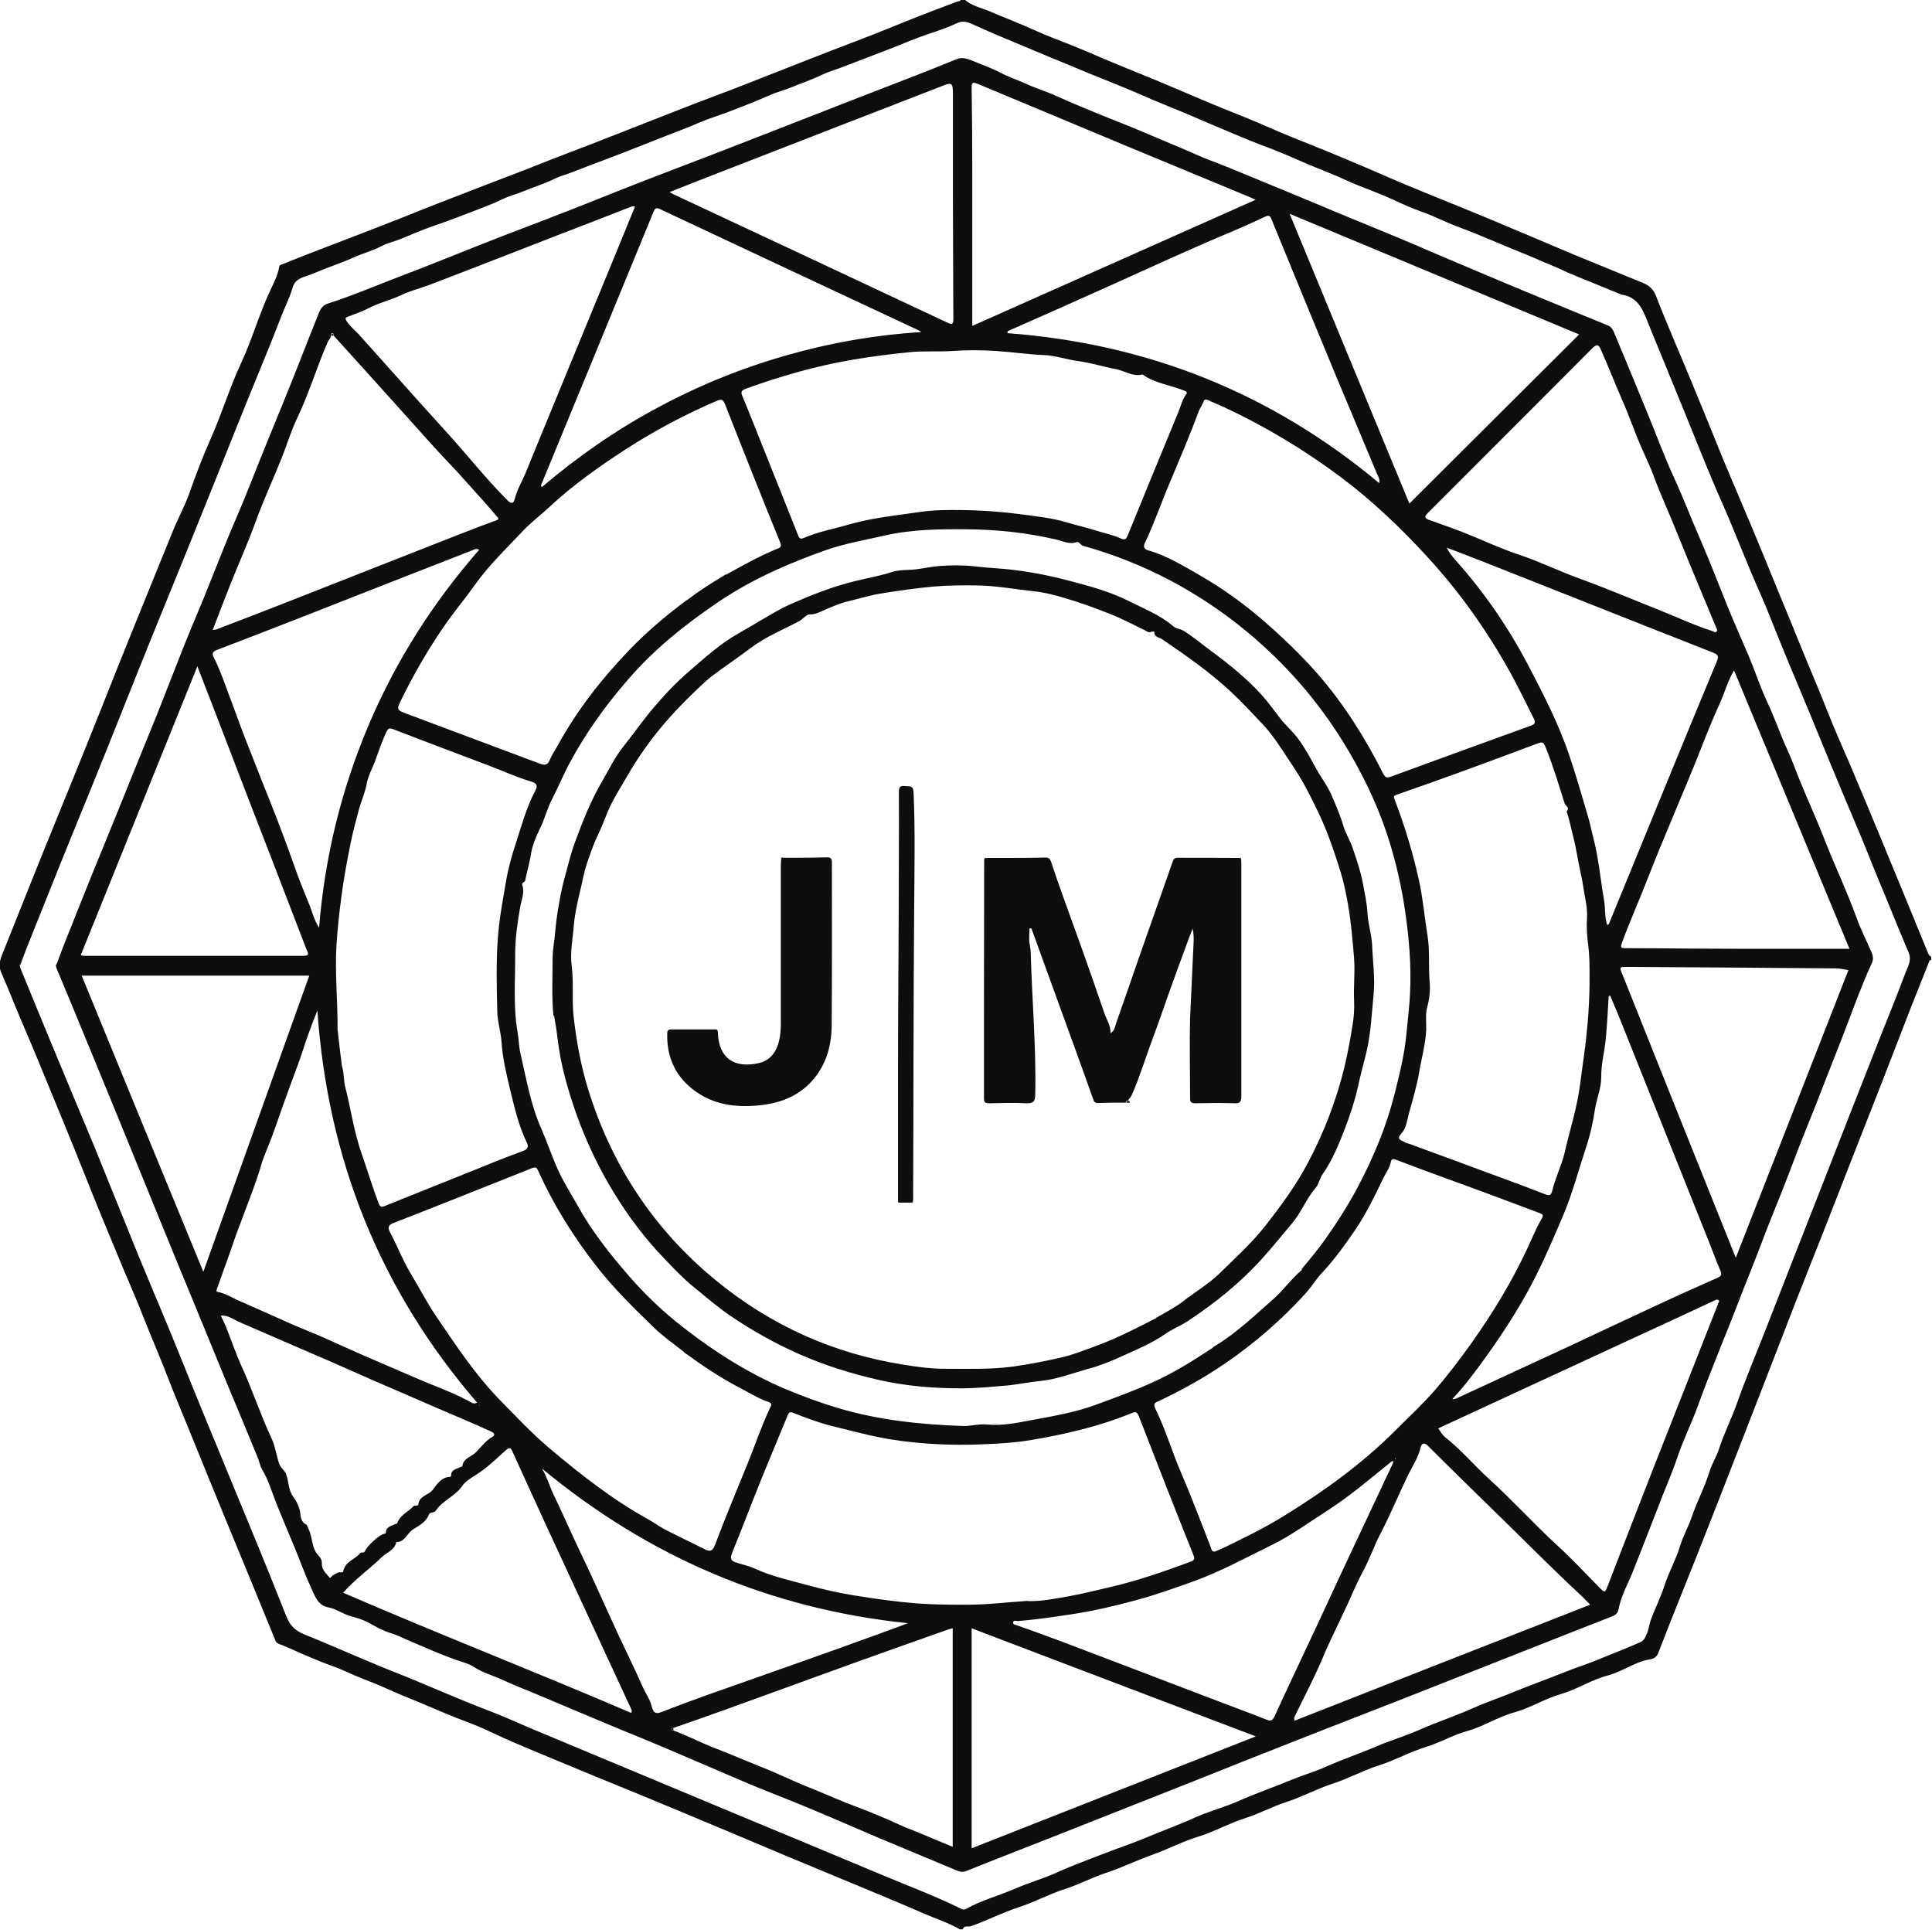 <?xml version="1.0" encoding="UTF-8"?> <svg xmlns="http://www.w3.org/2000/svg" id="Layer_2" data-name="Layer 2" viewBox="0 0 90.83 90.71"><defs><style> .cls-1 { fill: #0e0e0e; } .cls-2 { fill: #272525; } </style></defs><g id="Layer_1-2" data-name="Layer 1"><path class="cls-1" d="m90.83,45.12c-.07,0-.11,0-.14.09-.28.73-.58,1.45-.86,2.17-.45,1.15-.89,2.31-1.34,3.46-.44,1.13-.89,2.26-1.33,3.39-.45,1.14-.89,2.29-1.34,3.43-.44,1.12-.89,2.24-1.33,3.36-.45,1.15-.89,2.31-1.34,3.46-.96,2.46-1.91,4.93-2.88,7.39-.76,1.95-1.56,3.88-2.31,5.83-.11.28-.34.29-.5.32-.66.14-1.21.56-1.85.73-.78.2-1.46.66-2.23.88-.76.22-1.42.65-2.18.86-.78.21-1.46.67-2.23.88-.68.19-1.28.55-1.94.75-.75.23-1.44.62-2.19.86-.76.24-1.46.63-2.21.87-.75.25-1.45.63-2.2.87-.64.21-1.24.54-1.88.74-.76.24-1.46.64-2.21.87-.75.23-1.44.6-2.18.86-.75.27-1.47.62-2.23.87-.63.21-1.22.53-1.85.73-.76.24-1.46.63-2.21.87-.76.25-1.46.61-2.21.88-.13.05-.33-.06-.4.15h-.13c-.54-.31-1.14-.5-1.71-.75-1.06-.46-2.12-.9-3.18-1.34-1.12-.47-2.25-.93-3.37-1.4-.91-.38-1.82-.77-2.73-1.15-.84-.35-1.67-.7-2.51-1.05-1.18-.49-2.37-.98-3.55-1.46-1.3-.54-2.6-1.07-3.89-1.62-.67-.28-1.31-.62-1.98-.88-.51-.19-1.01-.39-1.51-.6-.45-.19-.9-.39-1.35-.57-.48-.19-.96-.4-1.43-.61-.48-.21-.97-.38-1.44-.59-.32-.15-.66-.29-1-.41-.44-.16-.87-.35-1.3-.53-.35-.15-.69-.32-1.05-.45-.12-.05-.16-.09-.2-.21-.69-1.69-1.38-3.37-2.08-5.06-.64-1.55-1.27-3.1-1.9-4.65-.33-.82-.68-1.63-1-2.46-.38-1-.81-1.98-1.2-2.97-.3-.78-.65-1.56-.97-2.33-.52-1.26-1.05-2.51-1.55-3.77-.48-1.21-.97-2.42-1.47-3.63-.57-1.37-1.12-2.75-1.71-4.11-.34-.79-.65-1.6-1-2.39-.14-.33-.04-.61.08-.9.82-2.05,1.63-4.1,2.47-6.15.99-2.42,1.97-4.85,2.93-7.28.86-2.15,1.74-4.29,2.61-6.44.24-.59.55-1.15.76-1.74.31-.88.64-1.75,1.02-2.6.51-1.15.87-2.35,1.4-3.49.53-1.13.86-2.33,1.39-3.46.17-.36.35-.71.42-1.11.01-.08.1-.09.17-.12.99-.4,1.99-.78,2.98-1.16.91-.35,1.82-.7,2.73-1.06,1.01-.41,2.02-.8,3.03-1.19.76-.3,1.53-.59,2.29-.88.69-.26,1.38-.55,2.07-.81.92-.35,1.83-.7,2.74-1.06,1.02-.4,2.04-.8,3.06-1.2.87-.34,1.75-.66,2.62-1,1.01-.4,2.02-.79,3.03-1.19.88-.34,1.76-.69,2.64-1.02.71-.27,1.41-.56,2.11-.84.81-.33,1.62-.63,2.44-.94.06,0,.11,0,.12-.07h.2c.33.29.75.37,1.14.53.69.3,1.39.56,2.07.87.65.3,1.33.54,1.99.81.69.28,1.38.59,2.07.87.75.31,1.51.61,2.26.93.7.29,1.4.6,2.1.89.74.31,1.49.59,2.23.91.68.3,1.36.59,2.05.86.78.31,1.56.63,2.34.96.82.34,1.63.71,2.45,1.05,1.37.57,2.74,1.11,4.1,1.68,1.27.53,2.53,1.07,3.79,1.6,1.09.45,2.18.89,3.27,1.34.29.12.49.27.63.61.54,1.4,1.15,2.77,1.72,4.16.5,1.2.98,2.4,1.47,3.6.46,1.1.93,2.19,1.39,3.29.39.94.78,1.88,1.16,2.82.36.87.72,1.74,1.07,2.61.42,1.04.87,2.07,1.28,3.12.32.82.69,1.63,1.04,2.45.51,1.2,1.01,2.4,1.51,3.61.37.89.73,1.78,1.1,2.67.36.87.71,1.74,1.07,2.61.03.06.07.11.13.13v.13Zm-89.91.21c.02.08.02.13.04.18.52,1.28,1.05,2.56,1.58,3.84.64,1.55,1.29,3.09,1.93,4.63.67,1.64,1.32,3.28,1.99,4.92.71,1.73,1.45,3.44,2.14,5.17.69,1.73,1.41,3.45,2.12,5.18.92,2.23,1.85,4.46,2.73,6.7.17.44.41.69.84.87,1.42.57,2.82,1.21,4.24,1.77,1.5.59,2.96,1.26,4.47,1.83.79.3,1.55.66,2.33.98,3.09,1.29,6.18,2.58,9.27,3.87,2.26.94,4.53,1.88,6.79,2.83,1.28.54,2.58,1.02,3.83,1.64.06.03.11.03.18,0,.74-.42,1.56-.63,2.34-.97.66-.28,1.35-.48,1.99-.77.67-.31,1.36-.55,2.04-.82.68-.27,1.39-.5,2.06-.78.78-.33,1.57-.61,2.34-.96.66-.3,1.37-.48,2.03-.77.83-.37,1.68-.66,2.52-1.01.53-.22,1.1-.38,1.61-.61.78-.35,1.59-.62,2.38-.96.66-.28,1.34-.48,2-.77.85-.38,1.73-.66,2.57-1.04.54-.24,1.09-.43,1.64-.65.92-.38,1.85-.71,2.77-1.08.5-.2,1.03-.36,1.52-.57.64-.27,1.3-.51,1.93-.8.16-.08.21-.22.26-.33.11-.23.13-.49.22-.73.19-.52.45-1.02.62-1.55.2-.64.54-1.23.74-1.88.14-.48.4-.92.56-1.4.24-.71.6-1.37.82-2.09.11-.37.33-.71.45-1.07.24-.76.61-1.47.87-2.22.41-1.16.89-2.29,1.34-3.44.44-1.13.88-2.26,1.32-3.38.45-1.15.9-2.29,1.35-3.44.44-1.13.88-2.26,1.32-3.38.47-1.19.93-2.37,1.4-3.56.39-.98.79-1.96,1.16-2.95.11-.31.32-.6.16-.99-.49-1.14-.94-2.29-1.42-3.43-.35-.84-.67-1.69-1.03-2.52-.42-.98-.83-1.97-1.24-2.96-.35-.84-.69-1.69-1.04-2.53-.41-.99-.83-1.97-1.23-2.96-.35-.84-.67-1.7-1.04-2.53-.61-1.37-1.14-2.77-1.74-4.14-.67-1.5-1.26-3.03-1.88-4.54-.52-1.27-1.04-2.54-1.56-3.81-.27-.65-.45-1.37-1.31-1.5-.02,0-.04-.01-.06-.02-.47-.19-.94-.39-1.41-.58-.44-.18-.89-.35-1.33-.56-.33-.16-.67-.28-1-.43-.6-.27-1.22-.5-1.82-.76-.31-.13-.63-.26-.94-.39-.45-.19-.91-.36-1.37-.54-.48-.19-.94-.43-1.43-.6-.45-.16-.89-.35-1.33-.56-.33-.15-.66-.29-1-.42-.43-.17-.86-.33-1.27-.52-.73-.34-1.5-.61-2.23-.94-.59-.26-1.19-.51-1.8-.73-.65-.25-1.29-.53-1.94-.8-.55-.23-1.1-.47-1.64-.7-.64-.27-1.3-.52-1.94-.81-.43-.19-.87-.36-1.29-.54-.46-.19-.93-.37-1.39-.56-.54-.23-1.09-.46-1.64-.68-.54-.22-1.08-.46-1.62-.68-.71-.29-1.41-.59-2.11-.91-.2-.09-.42-.15-.67-.04-.44.21-.91.37-1.37.52-.59.2-1.16.44-1.73.67-.78.3-1.57.6-2.35.9-.32.12-.66.22-.95.36-.45.22-.91.37-1.37.56-.34.14-.72.24-1.04.38-.63.28-1.28.53-1.93.78-.44.17-.92.31-1.34.49-.63.28-1.29.51-1.93.77-.54.21-1.09.43-1.63.64-.79.31-1.59.6-2.38.91-.32.13-.66.21-.95.36-.47.23-.95.37-1.43.57-.33.14-.68.22-.98.37-.49.24-1,.42-1.51.62-.57.22-1.15.44-1.74.64-.51.18-1.02.39-1.51.6-.31.13-.65.2-.92.34-.45.24-.94.36-1.39.57-.33.15-.67.27-1.01.4-.36.13-.71.29-1.07.42-.28.09-.61.18-.72.56-.14.49-.38.94-.56,1.42-.45,1.18-.94,2.34-1.41,3.5-.47,1.16-.94,2.32-1.4,3.48-.42,1.04-.84,2.09-1.26,3.13-.91,2.26-1.84,4.5-2.74,6.76-.92,2.32-1.85,4.64-2.8,6.95-.79,1.93-1.56,3.88-2.34,5.82-.11.27-.2.54-.3.8Z"></path><path class="cls-1" d="m2.65,45.35c.11-.28.21-.56.32-.85.63-1.59,1.26-3.17,1.91-4.75.74-1.8,1.46-3.62,2.2-5.42.73-1.77,1.38-3.57,2.13-5.33.67-1.58,1.26-3.19,1.95-4.77.45-1.04.85-2.11,1.28-3.16.56-1.38,1.13-2.75,1.67-4.13.29-.75.59-1.5.89-2.25.09-.22.22-.37.44-.43,1.13-.36,2.22-.83,3.32-1.25,1.57-.59,3.13-1.24,4.7-1.85,1.56-.6,3.13-1.19,4.69-1.82,1.42-.57,2.84-1.12,4.26-1.66,1.27-.48,2.54-.98,3.8-1.47,1.43-.56,2.85-1.11,4.28-1.67,1.49-.58,2.98-1.14,4.46-1.75.31-.13.54-.02.8.08.43.18.87.33,1.27.54.41.22.85.36,1.27.55.45.21.94.35,1.39.56.73.33,1.46.63,2.2.93.77.31,1.54.61,2.3.94.67.29,1.35.56,2.02.86.45.21.93.37,1.4.56.89.37,1.78.73,2.67,1.1.88.36,1.76.73,2.64,1.1,1.2.5,2.4.98,3.6,1.49,1.05.46,2.11.9,3.17,1.35,1.46.62,2.92,1.22,4.38,1.82.51.21,1.03.42,1.54.63.15.06.22.18.28.32.54,1.3,1.08,2.59,1.61,3.89.4.98.77,1.98,1.21,2.94.46,1,.85,2.03,1.29,3.03.45,1.04.85,2.1,1.28,3.15.31.76.65,1.51.97,2.27.29.69.52,1.41.84,2.09.35.73.6,1.5.94,2.23.24.52.43,1.07.65,1.6.38.92.79,1.82,1.15,2.75.47,1.19,1.02,2.35,1.46,3.56.2.56.47,1.09.71,1.64.08.18.09.35,0,.53-.43.93-.78,1.89-1.14,2.84-.3.8-.63,1.6-.94,2.41-.37.96-.75,1.92-1.14,2.88-.34.85-.65,1.71-.99,2.56-.31.79-.65,1.59-.94,2.38-.3.8-.62,1.58-.93,2.37-.37.97-.76,1.94-1.15,2.91-.33.83-.66,1.66-.96,2.5-.3.81-.69,1.59-.96,2.41-.28.82-.64,1.61-.94,2.42-.36.94-.73,1.87-1.1,2.81-.24.62-.59,1.21-.71,1.87-.03.16-.14.26-.3.32-1.48.58-2.96,1.16-4.45,1.75-1.52.6-3.04,1.2-4.56,1.8-2.05.81-4.11,1.6-6.16,2.41-1.51.59-3.01,1.19-4.51,1.79-2.04.81-4.08,1.61-6.12,2.42-1.51.6-3.03,1.18-4.54,1.79-.19.08-.32.04-.48-.02-1.21-.51-2.43-1.01-3.64-1.52-1.15-.49-2.29-.99-3.45-1.47-.86-.36-1.74-.69-2.6-1.05-1.32-.56-2.63-1.13-3.95-1.69-1.1-.47-2.22-.91-3.32-1.38-.9-.38-1.8-.76-2.71-1.14-.58-.24-1.16-.47-1.73-.73-.44-.2-.9-.32-1.32-.6-.22-.15-.58-.23-.88-.34-.67-.24-1.32-.53-1.98-.81-.34-.14-.68-.32-1.04-.43-.36-.11-.71-.31-1.05-.5-.24-.13-.54-.22-.81-.29-.37-.1-.67-.34-1.04-.41-.49-.09-.62-.48-.8-.87-.29-.62-.52-1.27-.78-1.9-.3-.73-.61-1.45-.9-2.18-.2-.52-.36-1.06-.65-1.54-.1-.17-.13-.39-.21-.57-.47-1.15-.95-2.3-1.43-3.45-.49-1.19-.98-2.39-1.47-3.58-.6-1.45-1.2-2.91-1.79-4.36-.63-1.54-1.25-3.07-1.88-4.61-.59-1.45-1.19-2.89-1.78-4.33-.36-.88-.73-1.76-1.1-2.65-.02-.05-.03-.11-.04-.17Zm62.78,23.34c-1,.81-1.97,1.64-3.06,2.34-.86.55-1.69,1.16-2.61,1.61-1.2.59-2.38,1.23-3.64,1.69-.92.33-1.85.66-2.79.91-.97.26-1.95.49-2.95.64-.84.13-1.68.25-2.53.32-.08,0-.2-.06-.22.06-.02.1.1.11.18.14.75.26,1.49.53,2.23.81,1.11.42,2.21.84,3.31,1.26,1.14.44,2.29.87,3.43,1.31.91.35,1.82.68,2.73,1.04.22.09.31.08.42-.16.67-1.47,1.37-2.93,2.05-4.39.59-1.27,1.18-2.55,1.78-3.82.58-1.23,1.16-2.46,1.74-3.7v-.08s-.04.02-.06.03Zm-33.78,12.65c.69.25,1.34.6,2.03.86.7.27,1.39.57,2.09.85.8.31,1.57.7,2.37,1.01.72.29,1.42.61,2.15.88.67.25,1.34.53,1.99.83.33.16.68.27,1.02.42.49.21.98.41,1.49.62v-10.27c-.07.02-.12.02-.17.04-1.42.5-2.83,1-4.25,1.51-2.01.73-4.02,1.46-6.04,2.19-.88.32-1.77.63-2.66.94-.05,0-.12,0-.11.08,0,.02.07.04.1.05ZM15.55,15.77c.01.14-.11.21-.15.32-.51,1.18-.88,2.42-1.44,3.59-.28.59-.47,1.22-.71,1.83-.4,1-.85,1.97-1.22,2.98-.37,1.03-.82,2.02-1.22,3.03-.27.68-.53,1.37-.81,2.09.09-.01.15-.01.19-.03,1.05-.4,2.11-.81,3.16-1.22,2.58-1.01,5.15-2.03,7.73-3.04.75-.29,1.5-.59,2.25-.86.16-.06.1-.1.04-.17-.35-.42-.72-.83-1.09-1.24-.39-.43-.77-.87-1.18-1.29-.71-.75-1.39-1.52-2.08-2.29-1.11-1.24-2.23-2.47-3.34-3.7,0-.05,0-.12-.08-.11-.02,0-.04.06-.05.1Zm18.57,11.25c.79-.43,1.57-.88,2.41-1.22.12-.05.24-.08.15-.3-.88-2.16-1.74-4.32-2.59-6.49-.1-.26-.2-.25-.41-.16-1.49.64-2.92,1.4-4.28,2.28-1.26.82-2.49,1.69-3.59,2.72-.4.37-.84.7-1.22,1.1-.77.82-1.58,1.59-2.24,2.51-.49.69-1.03,1.33-1.51,2.03-.73,1.07-1.38,2.19-1.95,3.35-.26.53-.26.53.28.73,2.07.78,4.15,1.55,6.22,2.33.27.1.37.03.47-.21.1-.23.24-.43.36-.65.9-1.64,2.04-3.1,3.33-4.45.82-.86,1.73-1.63,2.68-2.34.03-.02.05-.03.08-.05.55-.42,1.13-.79,1.73-1.15l.08-.05Zm-1.95,36.54c-.48-.38-.99-.73-1.43-1.16-.96-.93-1.91-1.86-2.73-2.92-1.07-1.38-1.99-2.85-2.71-4.45-.06-.14-.11-.19-.29-.12-2.18.87-4.36,1.74-6.54,2.59-.22.09-.24.21-.16.37.36.67.63,1.39,1.03,2.05.39.64.73,1.31,1.15,1.93.95,1.4,1.88,2.81,3.07,4.02.73.74,1.44,1.5,2.24,2.18,1.47,1.24,2.98,2.43,4.68,3.37.27.15.52.34.79.48.61.31,1.23.61,1.84.91.23.12.37.15.5-.18.46-1.22.96-2.42,1.45-3.62.39-.94.71-1.91,1.14-2.83.04-.08.13-.21-.05-.27-.5-.17-.95-.46-1.42-.7-.87-.46-1.69-1-2.48-1.58-.03-.02-.05-.03-.08-.05Zm29.06-3.95c.38-.45.75-.9,1.09-1.38.57-.81,1.1-1.64,1.56-2.52.71-1.35,1.29-2.75,1.67-4.23.24-.95.48-1.9.57-2.88.06-.63.14-1.26.17-1.89.07-1.34-.05-2.68-.25-4.01-.16-1.05-.39-2.07-.7-3.08-.45-1.48-1.1-2.88-1.88-4.22-.81-1.4-1.77-2.69-2.88-3.87-.82-.87-1.71-1.67-2.67-2.4-.92-.7-1.9-1.32-2.92-1.86-1.3-.68-2.65-1.22-4.06-1.61-.13-.04-.2-.21-.3-.18-.35.13-.67-.05-.98-.12-1.38-.32-2.78-.47-4.19-.48-1.3-.01-2.61,0-3.9.3-.92.21-1.85.37-2.74.68-.79.28-1.58.59-2.35.94-.92.42-1.81.9-2.66,1.47-1.6,1.08-3.1,2.28-4.35,3.75-1.02,1.18-1.93,2.45-2.67,3.83-.3.55-.53,1.13-.82,1.68-.24.46-.36.97-.59,1.43-.17.35-.34.74-.4,1.1-.07.45-.2.89-.29,1.33-.02.09-.18.1-.14.21.13.35-.03.68-.09,1.01-.13.74-.24,1.49-.24,2.24.01,1.22-.1,2.44.11,3.65.06.34.06.69.14,1.03.28,1.2.48,2.42.99,3.55.27.62.48,1.26.76,1.88.26.59.62,1.14.93,1.7.67,1.21,1.53,2.3,2.43,3.33.77.89,1.63,1.7,2.56,2.42,1.49,1.16,3.09,2.17,4.83,2.9.79.33,1.6.63,2.44.88,1.92.57,3.88.77,5.86.84.39.01.76-.11,1.15-.07.73.07,1.45-.09,2.15-.22.98-.18,1.96-.35,2.9-.69.93-.34,1.86-.68,2.76-1.09.94-.43,1.82-.97,2.68-1.54.03-.02.05-.03.08-.05.04-.04.08-.08.13-.1,1.02-.62,1.87-1.44,2.76-2.22.47-.42.84-.95,1.33-1.36,0-.03,0-.05,0-.08Zm-45.14-9.45c.09.3.06.63.14.93.27,1.05.41,2.13.78,3.16.27.77.5,1.55.79,2.31.08.21.16.18.31.12,1.21-.49,2.43-.97,3.64-1.46.94-.37,1.87-.77,2.82-1.11.29-.1.28-.24.18-.44-.38-.79-.57-1.65-.78-2.5-.17-.72-.34-1.43-.39-2.18-.03-.46-.19-.96-.2-1.43-.03-1.17-.06-2.35.03-3.53.07-.9.24-1.78.39-2.66.11-.62.28-1.22.48-1.82.26-.8.48-1.62.88-2.37.12-.23.11-.36-.21-.45-.65-.19-1.27-.48-1.91-.72-1.52-.58-3.05-1.15-4.57-1.74-.19-.07-.24,0-.31.15-.22.46-.37.94-.55,1.42-.13.33-.31.66-.37,1-.07.4-.24.77-.35,1.15-.14.53-.29,1.07-.4,1.61-.17.85-.33,1.69-.44,2.55-.1.75-.18,1.5-.23,2.25-.08,1.33.06,2.67.05,4,0,.05.02.11.02.16.06.53.12,1.06.19,1.59Zm32.23,25.1c.66.02,1.31-.12,1.95-.23.61-.11,1.24-.27,1.85-.41,1.32-.3,2.58-.74,3.85-1.21.19-.07.21-.13.13-.33-.87-2.17-1.72-4.34-2.56-6.51-.09-.23-.17-.21-.35-.14-1.54.63-3.15,1-4.78,1.27-.72.12-1.46.16-2.19.19-1.45.06-2.9,0-4.34-.23-.94-.15-1.85-.41-2.77-.63-.61-.15-1.21-.38-1.8-.61-.18-.07-.21-.04-.28.11-.28.68-.56,1.36-.84,2.03-.62,1.48-1.18,2.98-1.78,4.46-.1.25-.03.35.18.42.29.1.61.16.89.29.8.37,1.65.55,2.48.78.74.2,1.48.37,2.24.49.97.16,1.94.29,2.91.37.79.06,1.6.06,2.39.06.94,0,1.88-.12,2.82-.18Zm8.78-2.32c.13-.06.25-.11.37-.16.99-.47,1.98-.96,2.92-1.54,1.88-1.16,3.67-2.45,5.23-4.02.63-.63,1.29-1.24,1.87-1.91.62-.72,1.19-1.48,1.74-2.25.96-1.36,1.83-2.79,2.54-4.3.23-.49.43-.99.7-1.46.12-.2.05-.23-.09-.28-1.13-.42-2.25-.85-3.38-1.26-1.12-.41-2.24-.81-3.35-1.24-.16-.06-.23-.05-.26.09-.06.3-.24.53-.37.8-.4.83-.8,1.66-1.32,2.42-.47.69-.95,1.36-1.53,1.98-.29.3-.52.7-.81,1.01-1.13,1.24-2.39,2.33-3.78,3.28-.98.67-2.01,1.24-3.08,1.75-.13.06-.32.09-.19.35.48.97.78,2.01,1.21,3.01.5,1.16.94,2.34,1.4,3.51.03.08.03.2.15.21Zm16.55-34.79c.17-.19-.05-.27-.09-.38-.27-.85-.52-1.7-.85-2.53-.16-.4-.15-.39-.54-.25-1.05.39-2.1.79-3.15,1.17-1.12.41-2.24.81-3.37,1.2-.13.05-.14.08-.09.21.48,1.24.86,2.51,1.15,3.81.19.86.26,1.73.4,2.59.12.71.04,1.43.1,2.14.04.41,0,.83-.12,1.26-.08.3-.03.7-.04,1.05-.03.67-.22,1.32-.33,1.98-.11.66-.31,1.31-.49,1.97-.08.31-.13.68-.33.89-.28.3-.03.33.12.42.09.06.2.07.3.11,1.37.5,2.75,1.01,4.12,1.52.74.27,1.47.54,2.21.83.18.07.27.06.32-.15.15-.62.44-1.19.59-1.81.24-1.06.58-2.09.72-3.17.08-.62.17-1.23.25-1.85.13-1.1.21-2.19.2-3.29,0-.47,0-.95-.06-1.42-.06-.43-.09-.88-.06-1.32.02-.29-.03-.6-.07-.84-.08-.38-.12-.78-.21-1.17-.14-.61-.22-1.23-.38-1.84-.1-.38-.16-.77-.3-1.13Zm-16.91-19.36c-.11-.03-.14.03-.16.1-.06.15-.16.29-.22.43-.41,1.12-.88,2.21-1.34,3.31-.41.95-.74,1.94-1.19,2.88-.07.14-.09.29.15.36.86.24,1.62.71,2.39,1.15,1.09.62,2.11,1.36,3.07,2.19.88.77,1.73,1.58,2.5,2.46,1.24,1.42,2.24,3.01,3.09,4.7.1.19.18.2.35.14,2.21-.81,4.41-1.61,6.62-2.41.18-.07.19-.17.11-.32-.37-.73-.72-1.47-1.12-2.19-1.09-1.96-2.38-3.78-3.9-5.43-1.24-1.35-2.57-2.62-4.04-3.72-1.72-1.29-3.55-2.39-5.5-3.3-.27-.12-.54-.24-.8-.35Zm-.96-.27c.04-.08,0-.11-.04-.13-.66-.29-1.42-.35-2.03-.79-.46.12-.83-.17-1.25-.25-.6-.11-1.18-.3-1.79-.38-.54-.07-1.04-.26-1.59-.28-.74-.03-1.48-.14-2.22-.19-.71-.05-1.42-.05-2.13,0-.64.04-1.28-.01-1.92.05-.89.09-1.79.2-2.67.35-1.73.29-3.41.77-5.07,1.37-.23.08-.25.17-.16.37.3.71.57,1.42.86,2.13.58,1.45,1.16,2.91,1.74,4.36.05.11.07.25.27.16.69-.3,1.43-.43,2.15-.64.7-.2,1.42-.32,2.14-.42.72-.09,1.44-.23,2.17-.25,1.25-.03,2.49.03,3.72.19.74.1,1.48.17,2.21.39.46.14.93.24,1.39.39.37.12.77.19,1.13.36.21.1.26,0,.32-.12.31-.76.62-1.52.93-2.28.48-1.17.97-2.35,1.45-3.52.13-.31.2-.64.4-.89Zm-25.93-8.8c-.09-.05-.14-.01-.19,0-1.14.45-2.29.89-3.43,1.33-2.01.78-4.02,1.57-6.04,2.34-.43.16-.9.28-1.3.47-.53.25-1.1.38-1.61.65-.29.15-.6.25-.91.37-.13.05-.16.07-.07.22.16.25.39.42.58.63.96,1.07,1.92,2.15,2.88,3.22.44.49.89.98,1.33,1.47.93,1.03,1.79,2.12,2.77,3.1.22.22.29.1.34-.07.11-.44.34-.81.51-1.22.96-2.36,1.94-4.71,2.9-7.06.75-1.81,1.49-3.62,2.24-5.45Zm50.89,19.91c-.04-.09-.08-.18-.12-.28-.56-1.36-1.14-2.72-1.69-4.09-.39-.99-.84-1.95-1.21-2.95-.13-.35-.3-.71-.46-1.07-.37-.81-.65-1.66-1.01-2.47-.34-.78-.65-1.58-1-2.36-.1-.23-.19-.23-.37-.06-2.59,2.6-5.18,5.19-7.77,7.78-.18.18-.09.25.08.31.44.16.89.31,1.33.48.99.37,1.94.84,2.94,1.17.96.32,1.86.77,2.81,1.11,1.27.46,2.51.99,3.77,1.49.83.33,1.63.71,2.48.98.08.03.18.12.21-.06Zm-37.42-14.02c-.08-.05-.12-.08-.17-.1-4.04-1.89-8.08-3.78-12.12-5.68-.22-.11-.25,0-.32.16-1.01,2.46-2.02,4.92-3.03,7.37-.75,1.82-1.5,3.64-2.25,5.46.01.03.03.05.04.08,1.66-1.41,3.43-2.65,5.34-3.68,1.93-1.05,3.95-1.88,6.07-2.49,2.08-.6,4.2-.98,6.42-1.12Zm2.39-.29c4.45-1.98,8.87-3.95,13.32-5.93-.1-.04-.17-.08-.24-.11-1.93-.8-3.86-1.6-5.79-2.4-2.35-.98-4.7-1.96-7.04-2.94-.22-.09-.28-.07-.28.18.02,1.3.03,2.6.03,3.91,0,2.43,0,4.86,0,7.29Zm20.55,8.35c2.68-2.67,5.31-5.29,7.98-7.95-4.56-1.9-9.05-3.77-13.61-5.67,1.89,4.58,3.75,9.08,5.63,13.62ZM31.48,9.03c.09.05.15.09.2.11,4.29,2.01,8.58,4.01,12.87,6.03.23.11.27.06.27-.18-.01-1.87-.01-3.74-.02-5.61,0-1.66,0-3.32,0-4.98,0-.5-.06-.54-.5-.36-3.54,1.37-7.08,2.75-10.61,4.12-.73.28-1.46.57-2.21.87Zm36.79,56.73c.09.02.16,0,.23-.04,1.72-.8,3.45-1.59,5.17-2.39,1.35-.63,2.7-1.27,4.06-1.9,1-.47,2.01-.92,3.02-1.37.19-.08.2-.17.13-.34-.17-.39-.32-.79-.47-1.18-1.4-3.52-2.81-7.03-4.21-10.54-.16-.4-.33-.8-.5-1.2-.05.02-.07.02-.07.02-.04.65-.07,1.29-.13,1.94-.05.63-.23,1.24-.22,1.87,0,.53-.22,1.02-.3,1.54-.09.6-.22,1.19-.42,1.78-.35,1.06-.63,2.14-1.07,3.18-.46,1.08-.92,2.16-1.47,3.21-.71,1.35-1.55,2.61-2.45,3.84-.4.54-.81,1.08-1.3,1.59Zm-.26-40.03c.11.23.26.42.41.59,1.38,1.54,2.54,3.24,3.49,5.07.69,1.32,1.36,2.64,1.85,4.06.33.97.61,1.96.9,2.94.1.33.16.66.25,1,.25.96.33,1.94.5,2.91.07.39.02.79.15,1.18.09-.02.1-.09.12-.15.28-.69.57-1.38.85-2.07,1.39-3.39,2.77-6.78,4.18-10.16.11-.27.06-.33-.19-.43-3.64-1.43-7.27-2.88-10.9-4.31-.53-.21-1.07-.41-1.61-.62Zm-.4,41.4c.12.17.19.31.31.41.78.61,1.41,1.37,2.14,2.03,1.09.99,2.08,2.09,3.17,3.09.68.62,1.31,1.3,1.96,1.96.26.26.26.26.4-.09.72-1.86,1.44-3.73,2.17-5.59.59-1.51,1.19-3.01,1.78-4.52.41-1.05.83-2.1,1.24-3.15.02-.05.07-.11.02-.15-.07-.06-.14-.02-.21.02-.69.32-1.38.64-2.07.96-2.52,1.16-5.03,2.33-7.55,3.49-1.11.51-2.22,1.03-3.35,1.55Zm-6.74,13.75c4.62-1.82,9.24-3.63,13.89-5.45-.32-.35-.65-.63-.96-.93-1.07-1.02-2.12-2.07-3.17-3.1-1.17-1.14-2.34-2.28-3.5-3.44-.2-.2-.31-.07-.34.07-.11.48-.38.88-.59,1.3-.44.91-.82,1.84-1.29,2.74-.3.57-.51,1.2-.82,1.77-.27.51-.5,1.03-.73,1.55-.4.88-.84,1.73-1.21,2.62-.38.89-.83,1.74-1.25,2.61-.03.07-.09.13-.03.26ZM3.84,45.86c1.9,4.64,3.79,9.24,5.72,13.92,1.68-4.7,3.33-9.3,4.98-13.92H3.84ZM47.38,15.58s-.02.06-.02.08c6.58.49,12.41,2.81,17.48,7.05.05-.19-.06-.33-.12-.48-.64-1.54-1.3-3.09-1.94-4.63-1.01-2.43-2.01-4.87-3.01-7.31-.06-.15-.12-.18-.28-.11-.64.3-1.29.59-1.94.86-.89.37-1.77.77-2.65,1.16-.94.42-1.87.85-2.81,1.27-1.57.71-3.14,1.4-4.72,2.1ZM15,43.61c.27-3.33,1.04-6.46,2.31-9.48,1.29-3.05,3.04-5.8,5.22-8.29-.15-.07-.24-.01-.33.03-1.25.49-2.49.97-3.74,1.46-1.48.58-2.95,1.16-4.43,1.74-1.28.5-2.55.99-3.83,1.48-.17.07-.26.15-.16.33.37.74.62,1.53.92,2.31.25.67.49,1.35.76,2.01.34.86.67,1.72,1.02,2.58.39.98.76,1.97,1.11,2.96.2.58.44,1.16.67,1.73.15.35.23.74.48,1.14Zm66.61,15.5c1.78-4.55,3.54-9.02,5.29-13.51-.21-.03-.39-.08-.58-.08-3.27-.03-6.54-.05-9.81-.07-.38,0-.38,0-.24.34,1.49,3.73,2.98,7.47,4.48,11.2.27.68.55,1.36.85,2.12ZM3.8,44.9c.1.02.12.03.14.03,3.44,0,6.88,0,10.32,0,.33,0,.21-.15.15-.3-.95-2.48-1.91-4.96-2.87-7.44-.74-1.93-1.48-3.86-2.26-5.87-1.84,4.56-3.66,9.06-5.48,13.57Zm11.13,2.58c-.29.71-.52,1.35-.73,2.01-.15.46-.33.92-.5,1.38-.14.39-.28.77-.42,1.16-.17.48-.33.96-.51,1.44-.16.43-.36.85-.49,1.29-.22.75-.5,1.47-.77,2.19-.16.44-.34.88-.49,1.32-.26.77-.55,1.54-.82,2.31-.04.11-.03.14.05.15.35.07.65.26.96.4.78.34,1.56.69,2.34,1.04.58.26,1.19.49,1.77.75.79.35,1.58.72,2.37,1.05.76.32,1.51.66,2.28.98.75.31,1.51.59,2.22.99.06.04.15.04.24-.01-4.56-5.29-7.03-11.43-7.51-18.46Zm66.59-15.96c-.29.48-.42.99-.63,1.46-.33.73-.64,1.48-.93,2.23-.45,1.15-.94,2.28-1.41,3.42-.36.86-.72,1.73-1.06,2.6-.4,1.04-.86,2.05-1.24,3.1-.08.22-.03.24.17.24,1.06,0,2.11.01,3.17.02.91,0,1.82.01,2.74.01,1.53,0,3.06,0,4.62,0-1.8-4.34-3.6-8.69-5.42-13.07ZM16.14,74.87c4.5,1.95,9.05,3.72,13.54,5.65.02-.09.03-.12.02-.13-1.38-2.98-2.76-5.96-4.14-8.94-.49-1.06-.97-2.14-1.46-3.2-.07-.16-.12-.26-.32-.08-.46.41-.9.85-1.44,1.18-.22.14-.49.31-.61.5-.34.49-.93.68-1.25,1.17-.07.11-.27.04-.32.18-.13.35-.47.52-.74.69-.29.18-.38.6-.79.6-.08.39-.47.49-.7.72-.57.56-1.23,1.01-1.8,1.66Zm29.54,1.66v10.35c4.44-1.75,8.86-3.49,13.36-5.26-4.51-1.71-8.92-3.39-13.36-5.08Zm-30.17-2.35c.07-.06.14-.14.22-.18.09-.05.19-.12.31-.09.04,0,.09,0,.1-.06.09-.45.54-.54.79-.84.06-.08.17.02.22-.09.13-.27.63-.72.86-.81.05-.02.12,0,.13-.07.01-.28.26-.31.44-.4.03-.02.08,0,.1-.05.13-.38.51-.52.76-.79.06-.07.22.02.23-.09.04-.41.49-.42.69-.7.16-.22.4-.59.81-.59.01,0,.04-.03.04-.05-.02-.3.26-.31.43-.41.03-.02.1,0,.1-.06.05-.36.43-.43.64-.64.24-.24.45-.54.77-.72.15-.08.08-.18-.04-.24-.84-.39-1.7-.74-2.55-1.11-1-.43-1.99-.87-2.98-1.29-.9-.39-1.79-.8-2.69-1.18-1.2-.52-2.4-1.04-3.6-1.56-.29-.12-.56-.35-.91-.32.08.17.16.33.23.49.25.63.47,1.28.75,1.9.51,1.11.89,2.28,1.41,3.39.18.39.22.82.37,1.22.07.18.23.25.3.43.14.35.11.76.33,1.06.2.28.33.56.36.91.01.12.07.33.25.41.06.03.08.12.11.19.18.34.16.75.34,1.09.1.18.31.3.3.53-.02.32.2.5.39.72Zm9.97-5.15c.23.38.34.78.51,1.15.42.87.81,1.76,1.22,2.63.2.43.41.85.6,1.27.44.96.87,1.92,1.31,2.87.36.77.74,1.53,1.08,2.31.14.32.36.61.44.95.08.35.23.36.5.25.69-.27,1.39-.53,2.09-.78,1.27-.45,2.53-.89,3.8-1.34,1.45-.51,2.89-1.03,4.33-1.55.44-.16.88-.33,1.33-.49-6.49-.67-12.2-3.12-17.21-7.27Zm-2.92-2.99s-.01-.01-.02-.02c0,0-.01.01-.02.02,0,0,.02.02.03.03,0,0,0-.02,0-.02Zm43.05,2.52s0-.02,0-.02c0,0-.02,0-.03,0,0,.01,0,.03,0,.04h.03Z"></path><path class="cls-2" d="m31.66,81.22s0,.09,0,.13c-.04-.02-.1-.03-.1-.05-.01-.08.05-.08.11-.08Z"></path><path class="cls-2" d="m15.68,15.78s-.09,0-.13,0c.02-.03.03-.1.05-.1.08-.01.07.06.08.11Z"></path><path class="cls-2" d="m22.55,66.04s0,.02,0,.02c0,0-.02-.02-.03-.03,0,0,.01-.01.02-.02,0,0,.01.01.02.02Z"></path><path class="cls-2" d="m65.6,68.56s-.02,0-.03.01c0-.01,0-.03,0-.04,0,0,.02,0,.03,0,0,0,0,.02,0,.02Z"></path><path class="cls-2" d="m61.24,59.7s-.03-.03-.05-.05c.02,0,.03-.02.05-.03,0,.03,0,.05,0,.08Z"></path><path class="cls-2" d="m56.95,63.43s.03-.07.08-.05c-.03.02-.05.03-.08.05Z"></path><path class="cls-2" d="m32.25,63.62s-.06-.02-.08-.05c.03.02.05.03.08.05Z"></path><path class="cls-2" d="m34.04,27.07s.03-.07.08-.05c-.03.02-.05.03-.08.05Z"></path><path class="cls-2" d="m32.24,28.27s.03-.07.08-.05c-.03.02-.05.03-.08.05Z"></path><path class="cls-1" d="m26.02,47.76c-.09-.9-.04-1.8-.04-2.69,0-.46.1-.91.13-1.36.05-.58.15-1.14.26-1.71.08-.43.21-.86.32-1.28.11-.41.22-.82.37-1.21.36-.97.74-1.93,1.27-2.82.31-.54.58-1.1.97-1.59.41-.51.79-1.05,1.2-1.56.6-.73,1.24-1.43,1.96-2.04.71-.61,1.41-1.25,2.23-1.71.36-.2.72-.42,1.06-.62.45-.26.9-.54,1.37-.75,1-.44,2.02-.85,3.1-1.11.57-.14,1.15-.24,1.71-.42.23-.08.5-.09.75-.1.49-.01.97-.14,1.45-.18.55-.05,1.12-.05,1.67.01.34.04.68.07,1.01.09,1.18.08,2.32.29,3.46.59.96.25,1.92.51,2.81.96.71.36,1.47.65,2.08,1.18.14.12.34.12.5.22.45.28.85.63,1.28.94.84.62,1.66,1.28,2.36,2.05.31.34.57.71.85,1.07.27.36.62.65.89,1.02.32.43.57.9.82,1.36.24.44.56.85.76,1.32.19.45.39.9.53,1.38.1.36.33.71.45,1.08.19.57.39,1.14.49,1.73.08.44.18.87.2,1.33.03.51.2,1,.22,1.52.03.75.14,1.5.07,2.25-.09.93-.13,1.88-.35,2.79-.13.53-.28,1.07-.39,1.59-.15.67-.36,1.3-.6,1.93-.29.75-.59,1.5-1.05,2.16-.15.21-.18.47-.34.66-.44.51-.67,1.15-1.11,1.67-.45.53-.88,1.07-1.35,1.59-1.05,1.18-2.27,2.16-3.58,3.02-.33.21-.72.37-1.02.58-.66.46-1.39.75-2.11,1.08-.5.23-1.01.43-1.54.57-.73.2-1.44.48-2.19.56-.55.05-1.09.17-1.64.22-.71.06-1.43.13-2.14.13-1.31,0-2.61-.11-3.88-.4-1.27-.29-2.52-.68-3.72-1.21-1.13-.5-2.2-1.1-3.22-1.79-.62-.42-1.19-.92-1.77-1.39-.49-.4-.92-.86-1.35-1.31-.9-.93-1.68-1.97-2.36-3.08-1.03-1.68-1.78-3.48-2.29-5.37-.17-.62-.29-1.26-.37-1.91-.04-.36-.1-.71-.16-1.06Zm28.34,14.2s.04-.03.06-.05c.48-.28.97-.53,1.39-.89.03-.02.05-.03.08-.05.48-.36,1-.68,1.43-1.1.76-.74,1.54-1.45,2.2-2.29.73-.94,1.43-1.89,1.98-2.94.76-1.44,1.34-2.95,1.72-4.54.15-.64.27-1.29.37-1.93.06-.34.09-.76.07-1.15-.03-.65.05-1.31,0-1.97-.07-.86-.14-1.71-.29-2.56-.09-.5-.19-1.01-.34-1.49-.28-.9-.58-1.8-.98-2.66-.38-.81-.78-1.61-1.28-2.35-.45-.67-.87-1.38-1.42-1.96-.49-.52-.98-1.05-1.51-1.54-.99-.92-2.09-1.68-3.2-2.44-.14-.1-.39-.09-.37-.36,0,0-.12,0-.13,0-.12.07-.21,0-.29-.05-.57-.28-1.12-.57-1.71-.8-.69-.27-1.39-.53-2.09-.73-.46-.14-.97-.27-1.47-.32-.85-.09-1.7-.25-2.56-.27-.71-.01-1.41-.01-2.12.05-.86.08-1.7.2-2.55.34-.52.09-1.03.25-1.54.37-.4.1-.81.29-1.2.46-.18.08-.34.15-.56.14-.13,0-.3.22-.48.32-.78.41-1.6.74-2.32,1.29-.6.46-1.23.87-1.83,1.33-.29.23-.54.49-.8.73-1.22,1.16-2.28,2.45-3.12,3.91-.26.45-.54.89-.77,1.35-.23.47-.39.97-.62,1.44-.22.45-.38.94-.54,1.41-.13.4-.2.86-.31,1.28-.12.51-.24,1.05-.28,1.54-.05.64-.19,1.29-.1,1.96.1.78,0,1.57.09,2.36.13,1.15.34,2.29.68,3.4,1.11,3.59,3.1,6.6,6,8.98,2.58,2.12,5.53,3.45,8.84,3.97.63.1,1.26.19,1.9.19,1.07,0,2.14.04,3.21-.1.8-.11,1.6-.27,2.38-.45.53-.13,1.05-.34,1.57-.53.98-.36,1.9-.84,2.82-1.31Z"></path><path class="cls-2" d="m54.36,61.96s0-.07.06-.05c-.02.02-.04.03-.06.05Z"></path><path class="cls-2" d="m55.82,61.03s.03-.07.08-.05c-.03.02-.05.03-.08.05Z"></path><path class="cls-1" d="m58.35,40.37c0,.08.01.16.01.23,0,3.64,0,7.28,0,10.93,0,.27-.07.34-.33.33-.61-.02-1.22-.01-1.84,0-.19,0-.25-.06-.24-.25,0-1.25-.03-2.5,0-3.74.04-1.01.1-2.03.14-3.04.01-.39.07-.78-.02-1.18-.11.29-.23.58-.33.87-.28.77-.57,1.54-.84,2.31-.23.66-.46,1.33-.71,1.99-.33.88-.6,1.79-.98,2.65-.05.11-.13.17-.18.26-.07,0-.1.03-.1.1-.43,0-.87,0-1.3.02-.12,0-.19-.03-.23-.17-.5-1.41-1.01-2.81-1.52-4.21-.46-1.28-.93-2.55-1.39-3.83-.03,0-.06,0-.09,0,0,.25-.04.51.01.75.03.15.05.3.05.45.06,2.2.26,4.4.21,6.61,0,.35-.11.42-.43.41-.58-.03-1.16-.01-1.73,0-.17,0-.25-.02-.25-.23,0-3.74,0-7.48.01-11.22,0-.01,0-.02,0-.03.02-.02.04-.03.05-.05.94,0,1.89,0,2.83-.02.16,0,.22.06.27.21.18.55.37,1.1.57,1.65.31.87.63,1.74.94,2.61.34.96.67,1.91,1,2.87.1.29.29.55.28.92.22-.15.21-.34.27-.49.35-.99.69-1.98,1.03-2.96.54-1.55,1.09-3.09,1.63-4.64.06-.16.15-.16.28-.16.96,0,1.91,0,2.87.01.02.02.04.03.05.05Z"></path><path class="cls-1" d="m36.79,40.32c.7,0,1.4,0,2.1-.02.18,0,.22.07.22.23,0,2.55.01,5.1-.01,7.65,0,.89-.22,1.75-.79,2.47-.65.82-1.54,1.19-2.55,1.3-1.16.13-2.27-.01-3.22-.77-.83-.66-1.2-1.55-1.17-2.6,0-.15.05-.19.19-.19.68,0,1.36,0,2.04,0,.08,0,.14-.03.15.15.04,1.23.8,1.69,1.93,1.43.61-.14.88-.63.98-1.21.04-.23.05-.46.05-.7,0-2.45,0-4.9,0-7.35,0-.12.01-.24.02-.37l.07-.05Z"></path><path class="cls-1" d="m42.22,56.48c0-2.15,0-4.3,0-6.45,0-2.27.02-4.54.03-6.81,0-1.98.02-3.96.01-5.95,0-.23.02-.36.3-.32.19.03.37-.06.39.3.08,1.78.04,3.56.03,5.33-.04,4.57-.03,9.13-.05,13.7,0,.07,0,.13-.01.2-.02.02-.03.04-.05.05-.2,0-.4,0-.6,0-.02-.02-.03-.04-.05-.05Z"></path><path class="cls-2" d="m52.95,51.84c0-.07.03-.1.1-.1.05.01.09.05.05.09-.03.03-.1,0-.16,0Z"></path><path class="cls-2" d="m42.87,56.54s.03-.04.05-.05c.01.05,0,.06-.05.05Z"></path><path class="cls-2" d="m42.22,56.48s.03.04.05.05c-.04,0-.06,0-.05-.05Z"></path><path class="cls-2" d="m58.35,40.37s-.04-.03-.05-.05c.05-.01.06,0,.05.05Z"></path><path class="cls-2" d="m46.34,40.32s-.04.03-.05.05c0-.04,0-.06.05-.05Z"></path><path class="cls-2" d="m36.79,40.32l-.07.05c0-.06.02-.06.07-.05Z"></path></g></svg> 